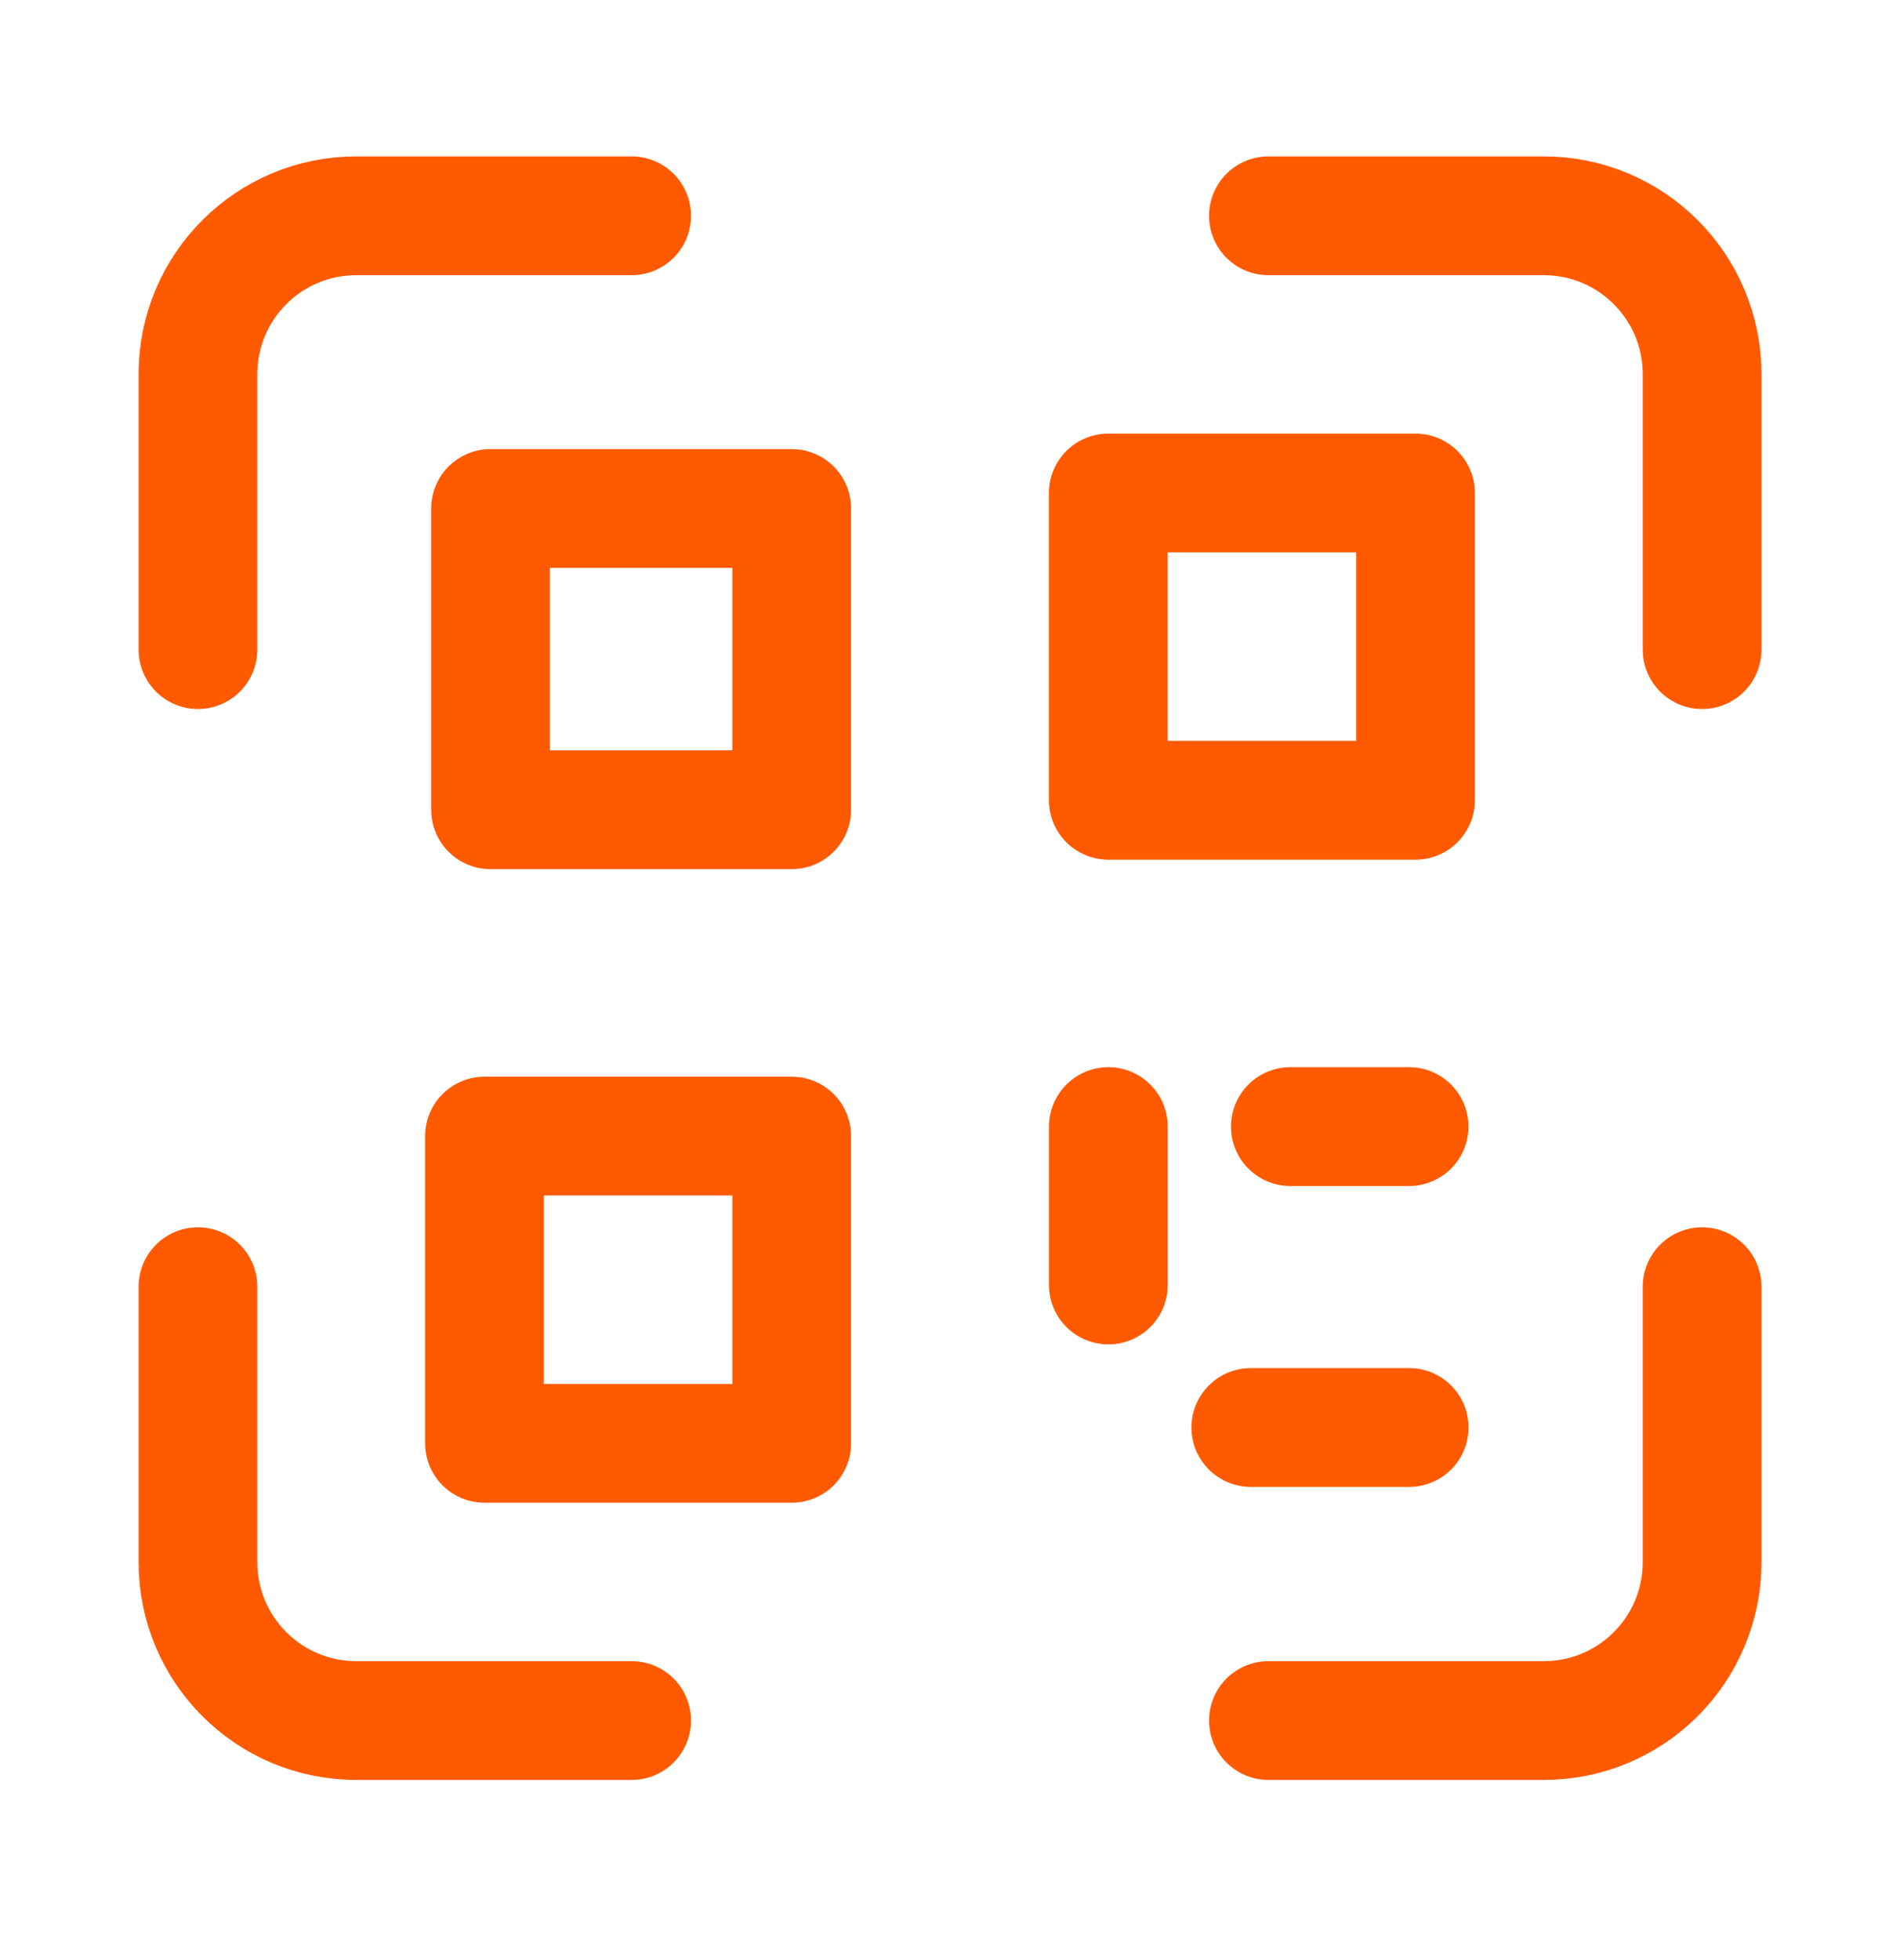 <svg width="32" height="33" viewBox="0 0 32 33" fill="none" xmlns="http://www.w3.org/2000/svg">
<path fill-rule="evenodd" clip-rule="evenodd" d="M8.262 8.561H13.334V13.633H8.262V8.561Z" stroke="#FF5A00" stroke-width="2" stroke-linecap="round" stroke-linejoin="round"/>
<path fill-rule="evenodd" clip-rule="evenodd" d="M8.16 19.127H13.334V24.3H8.16V19.127Z" stroke="#FF5A00" stroke-width="2" stroke-linecap="round" stroke-linejoin="round"/>
<path d="M18.667 21.634V18.967" stroke="#FF5A00" stroke-width="2" stroke-linecap="round" stroke-linejoin="round"/>
<path d="M23.733 24.033H21.066" stroke="#FF5A00" stroke-width="2" stroke-linecap="round" stroke-linejoin="round"/>
<path fill-rule="evenodd" clip-rule="evenodd" d="M23.84 13.473H18.666V8.3H23.84V13.473Z" stroke="#FF5A00" stroke-width="2" stroke-linecap="round" stroke-linejoin="round"/>
<path d="M28.667 10.937V6.3C28.667 4.827 27.474 3.633 26.001 3.633H21.363" stroke="#FF5A00" stroke-width="2" stroke-linecap="round" stroke-linejoin="round"/>
<path d="M21.732 18.967H23.732" stroke="#FF5A00" stroke-width="2" stroke-linecap="round" stroke-linejoin="round"/>
<path d="M10.638 3.633H6.001C4.527 3.633 3.334 4.827 3.334 6.3V10.937" stroke="#FF5A00" stroke-width="2" stroke-linecap="round" stroke-linejoin="round"/>
<path d="M3.334 21.663V26.3C3.334 27.773 4.527 28.967 6.001 28.967H10.638" stroke="#FF5A00" stroke-width="2" stroke-linecap="round" stroke-linejoin="round"/>
<path d="M21.363 28.967H26.001C27.474 28.967 28.667 27.773 28.667 26.3V21.663" stroke="#FF5A00" stroke-width="2" stroke-linecap="round" stroke-linejoin="round"/>
</svg>
